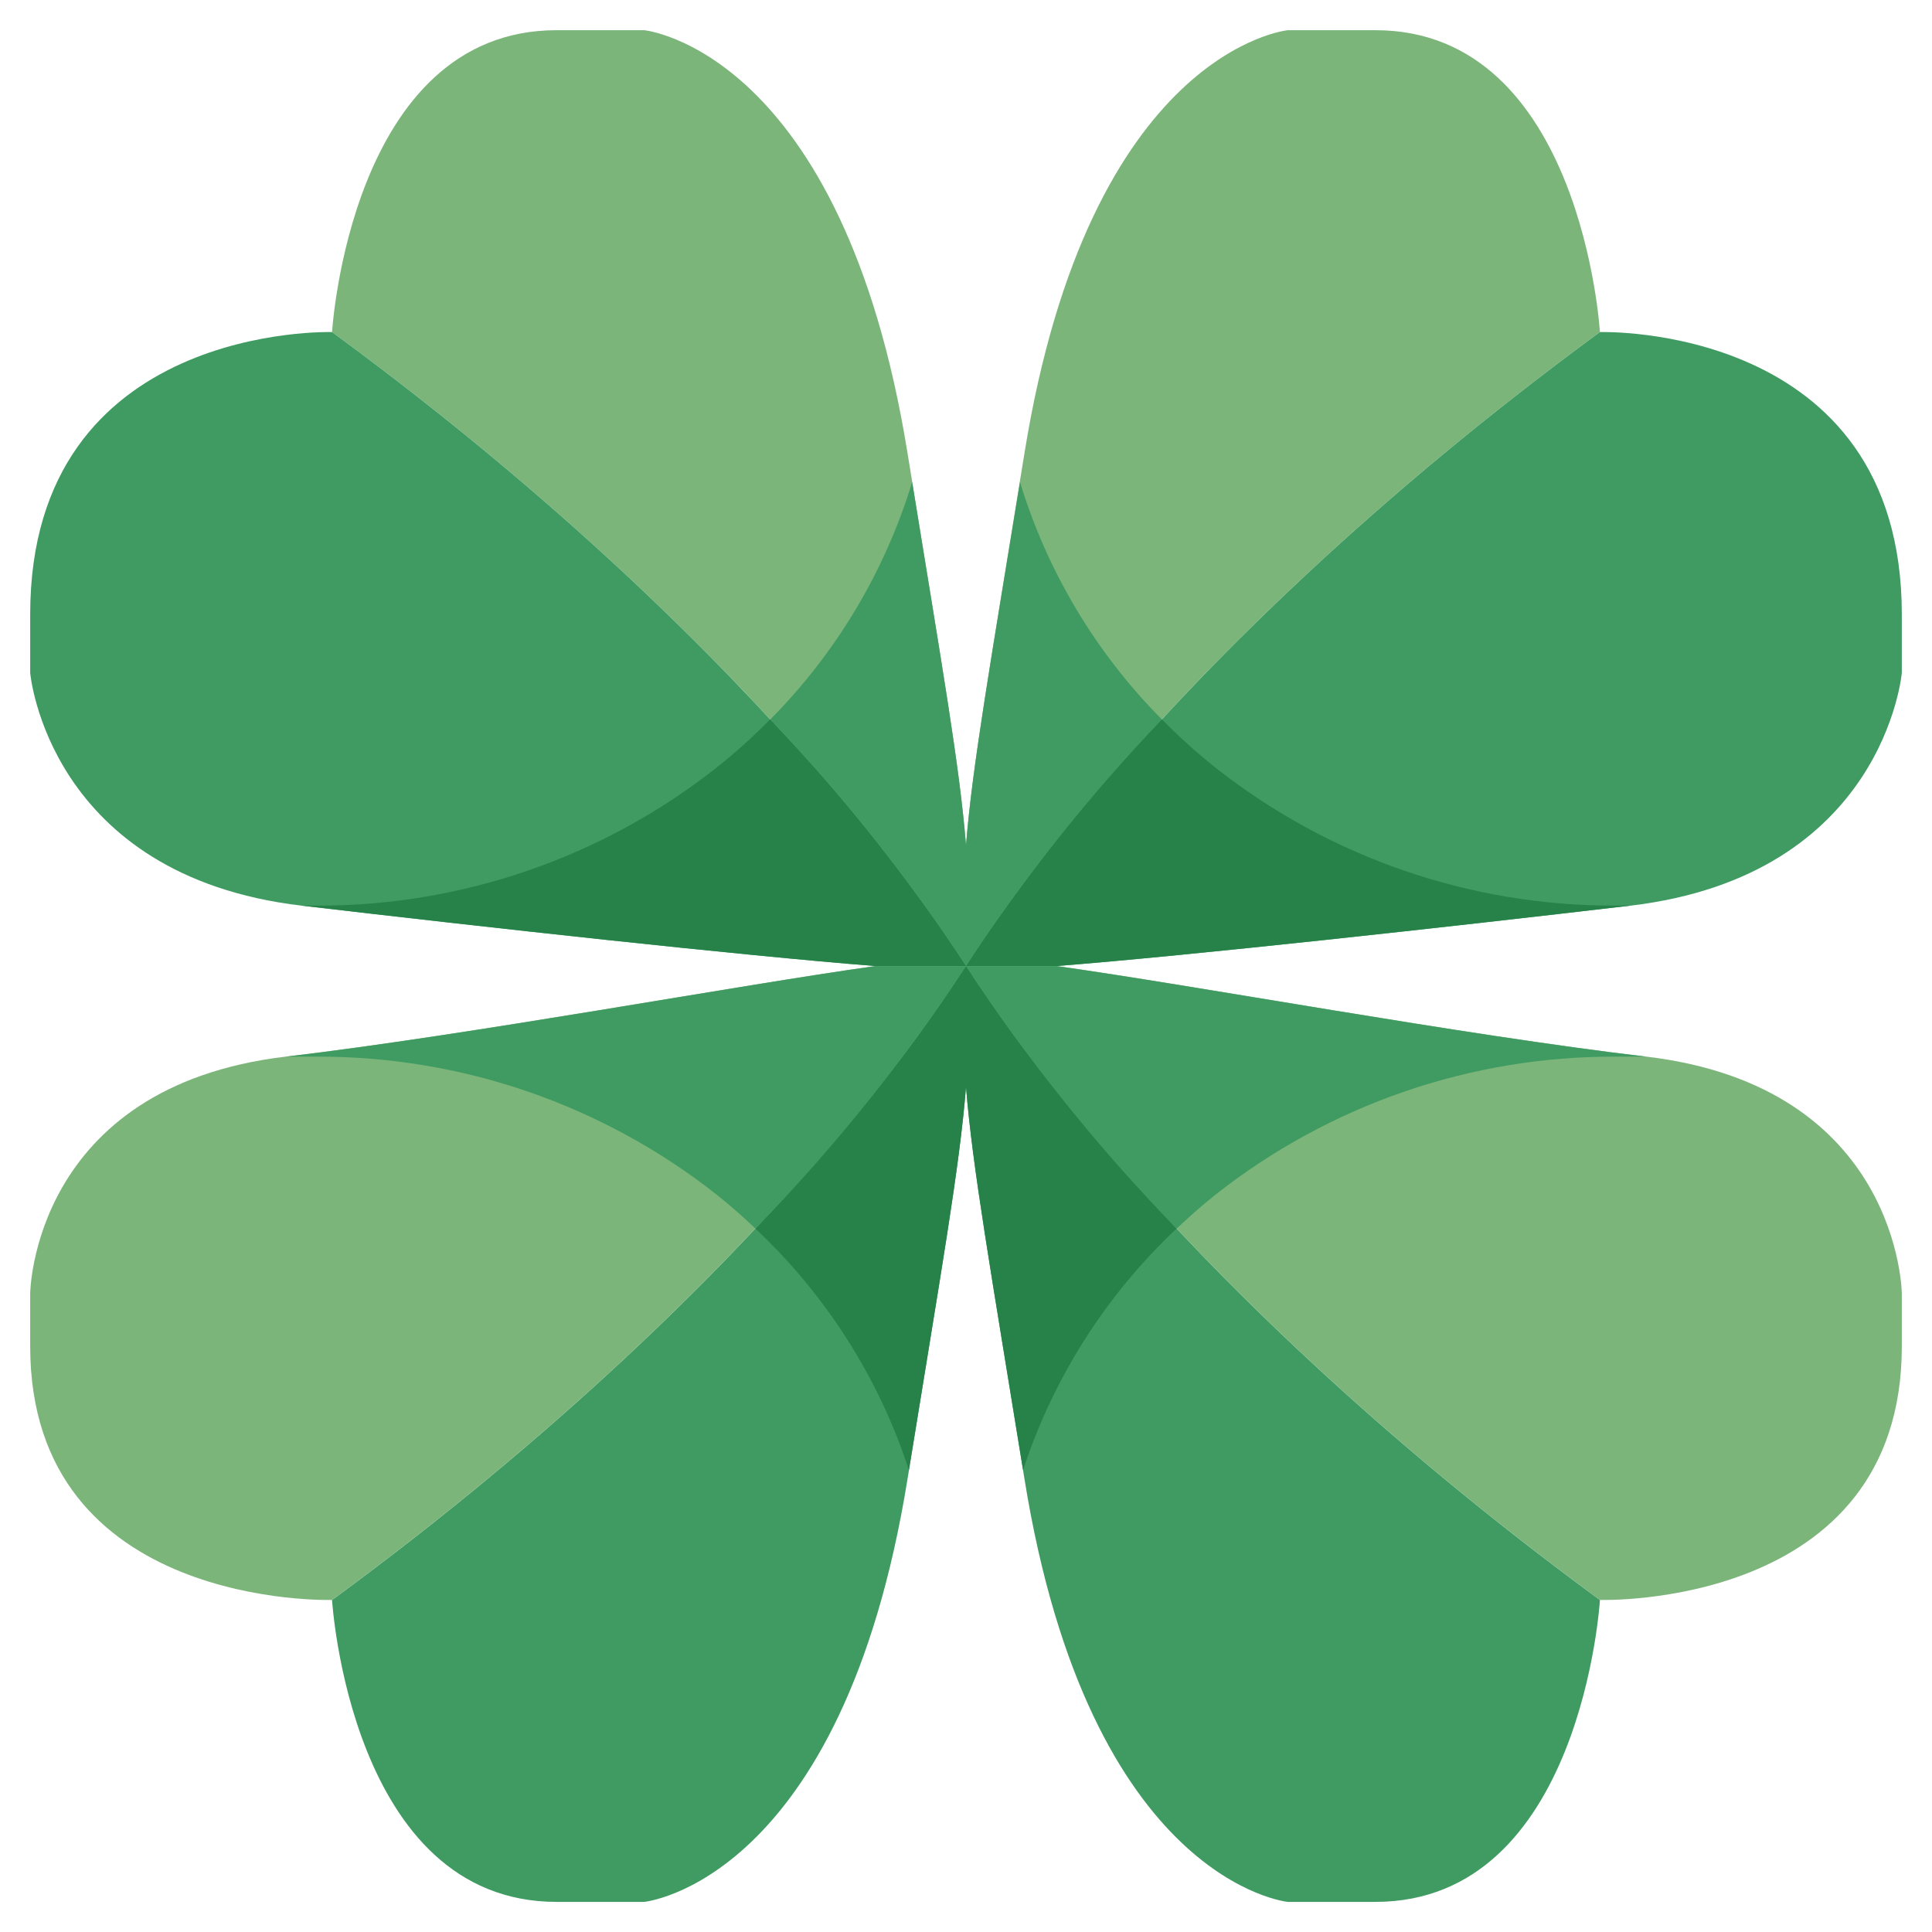 <svg width="24" height="24" viewBox="0 0 24 24" fill="none" xmlns="http://www.w3.org/2000/svg">
<g clip-path="url(#clip0_12_1703)">
<path d="M12 12C12 12 9.75 15.75 4.125 19.875C4.125 19.875 0.375 19.995 0.375 16.725V16.069C0.375 16.069 0.398 13.496 3.555 13.125C5.839 12.855 9.161 12.24 10.875 12H12Z" fill="#7BB57A"/>
<path d="M13.125 12C14.839 12.24 18.161 12.855 20.445 13.125C23.602 13.496 23.625 16.069 23.625 16.069V16.725C23.625 19.995 19.875 19.875 19.875 19.875C14.25 15.75 12 12 12 12H13.125Z" fill="#7BB57A"/>
<path d="M12 12C12 12 9.75 8.25 4.125 4.125C4.125 4.125 4.35 0.375 6.915 0.375H8.002C8.002 0.375 10.463 0.615 11.273 5.625C11.685 8.175 11.921 9.499 12 10.5V12Z" fill="#7BB57A"/>
<path d="M12 10.5C12.079 9.499 12.315 8.175 12.727 5.625C13.537 0.615 15.998 0.375 15.998 0.375H17.085C19.65 0.375 19.875 4.125 19.875 4.125C14.25 8.25 12 12 12 12V10.5Z" fill="#7BB57A"/>
<path d="M4.125 4.125C9.75 8.25 12 12.001 12 12.001H10.875C9.203 11.869 6.015 11.517 3.75 11.251C0.593 10.879 0.375 8.359 0.375 8.359V7.632C0.375 4.005 4.125 4.125 4.125 4.125Z" fill="#409B62"/>
<path d="M12 12.001C12 12.001 14.25 8.25 19.875 4.125C19.875 4.125 23.625 4.005 23.625 7.632V8.359C23.625 8.359 23.407 10.879 20.25 11.251C17.985 11.517 14.797 11.869 13.125 12.001H12Z" fill="#409B62"/>
<path d="M4.125 19.876C9.75 15.751 12 12.001 12 12.001V13.501C11.921 14.502 11.685 15.826 11.273 18.376C10.463 23.386 8.002 23.626 8.002 23.626H6.915C4.35 23.626 4.125 19.876 4.125 19.876Z" fill="#409B62"/>
<path d="M12 12.001C12 12.001 14.25 15.751 19.875 19.876C19.875 19.876 19.65 23.626 17.085 23.626H15.998C15.998 23.626 13.537 23.386 12.727 18.376C12.315 15.826 12.079 14.502 12 13.501V12.001Z" fill="#409B62"/>
<path d="M8.901 14.839C9.07 14.973 9.229 15.115 9.384 15.261C10.359 14.261 11.235 13.169 12 12.001H10.875C9.161 12.241 5.839 12.856 3.555 13.126H3.93C5.733 13.119 7.485 13.723 8.901 14.839Z" fill="#409B62"/>
<path d="M12 12.001C12.765 13.17 13.641 14.263 14.616 15.263C14.771 15.117 14.93 14.975 15.099 14.841C16.514 13.725 18.265 13.12 20.068 13.126H20.445C18.161 12.856 14.839 12.241 13.125 12.001H12Z" fill="#409B62"/>
<path d="M12 12.001V10.501C11.925 9.549 11.707 8.302 11.331 5.989C10.992 7.1 10.387 8.112 9.569 8.937C10.472 9.881 11.286 10.907 12 12.001Z" fill="#409B62"/>
<path d="M14.433 8.937C13.614 8.112 13.009 7.1 12.671 5.989C12.293 8.302 12.075 9.549 12 10.501V12.001C12.715 10.907 13.529 9.881 14.433 8.937Z" fill="#409B62"/>
<path d="M9.567 8.936C9.357 9.15 9.135 9.35 8.901 9.536C7.486 10.652 5.734 11.256 3.932 11.25H3.75C6.015 11.516 9.203 11.869 10.875 12H12C11.285 10.906 10.471 9.88 9.567 8.936Z" fill="#268249"/>
<path d="M15.099 9.536C14.865 9.35 14.643 9.149 14.433 8.936C13.529 9.88 12.715 10.906 12 12H13.125C14.797 11.869 17.985 11.516 20.25 11.25H20.068C18.266 11.256 16.514 10.652 15.099 9.536Z" fill="#268249"/>
<path d="M9.384 15.262C10.262 16.087 10.918 17.118 11.291 18.262C11.692 15.787 11.923 14.486 12 13.5V12C11.236 13.169 10.36 14.262 9.384 15.262Z" fill="#268249"/>
<path d="M14.616 15.262C13.641 14.262 12.765 13.169 12 12V13.5C12.078 14.486 12.308 15.787 12.709 18.262C13.083 17.118 13.739 16.087 14.616 15.262Z" fill="#268249"/>
</g>
<defs>
<clipPath id="clip0_12_1703">
<rect width="24" height="24" fill="white"/>
</clipPath>
</defs>
</svg>
